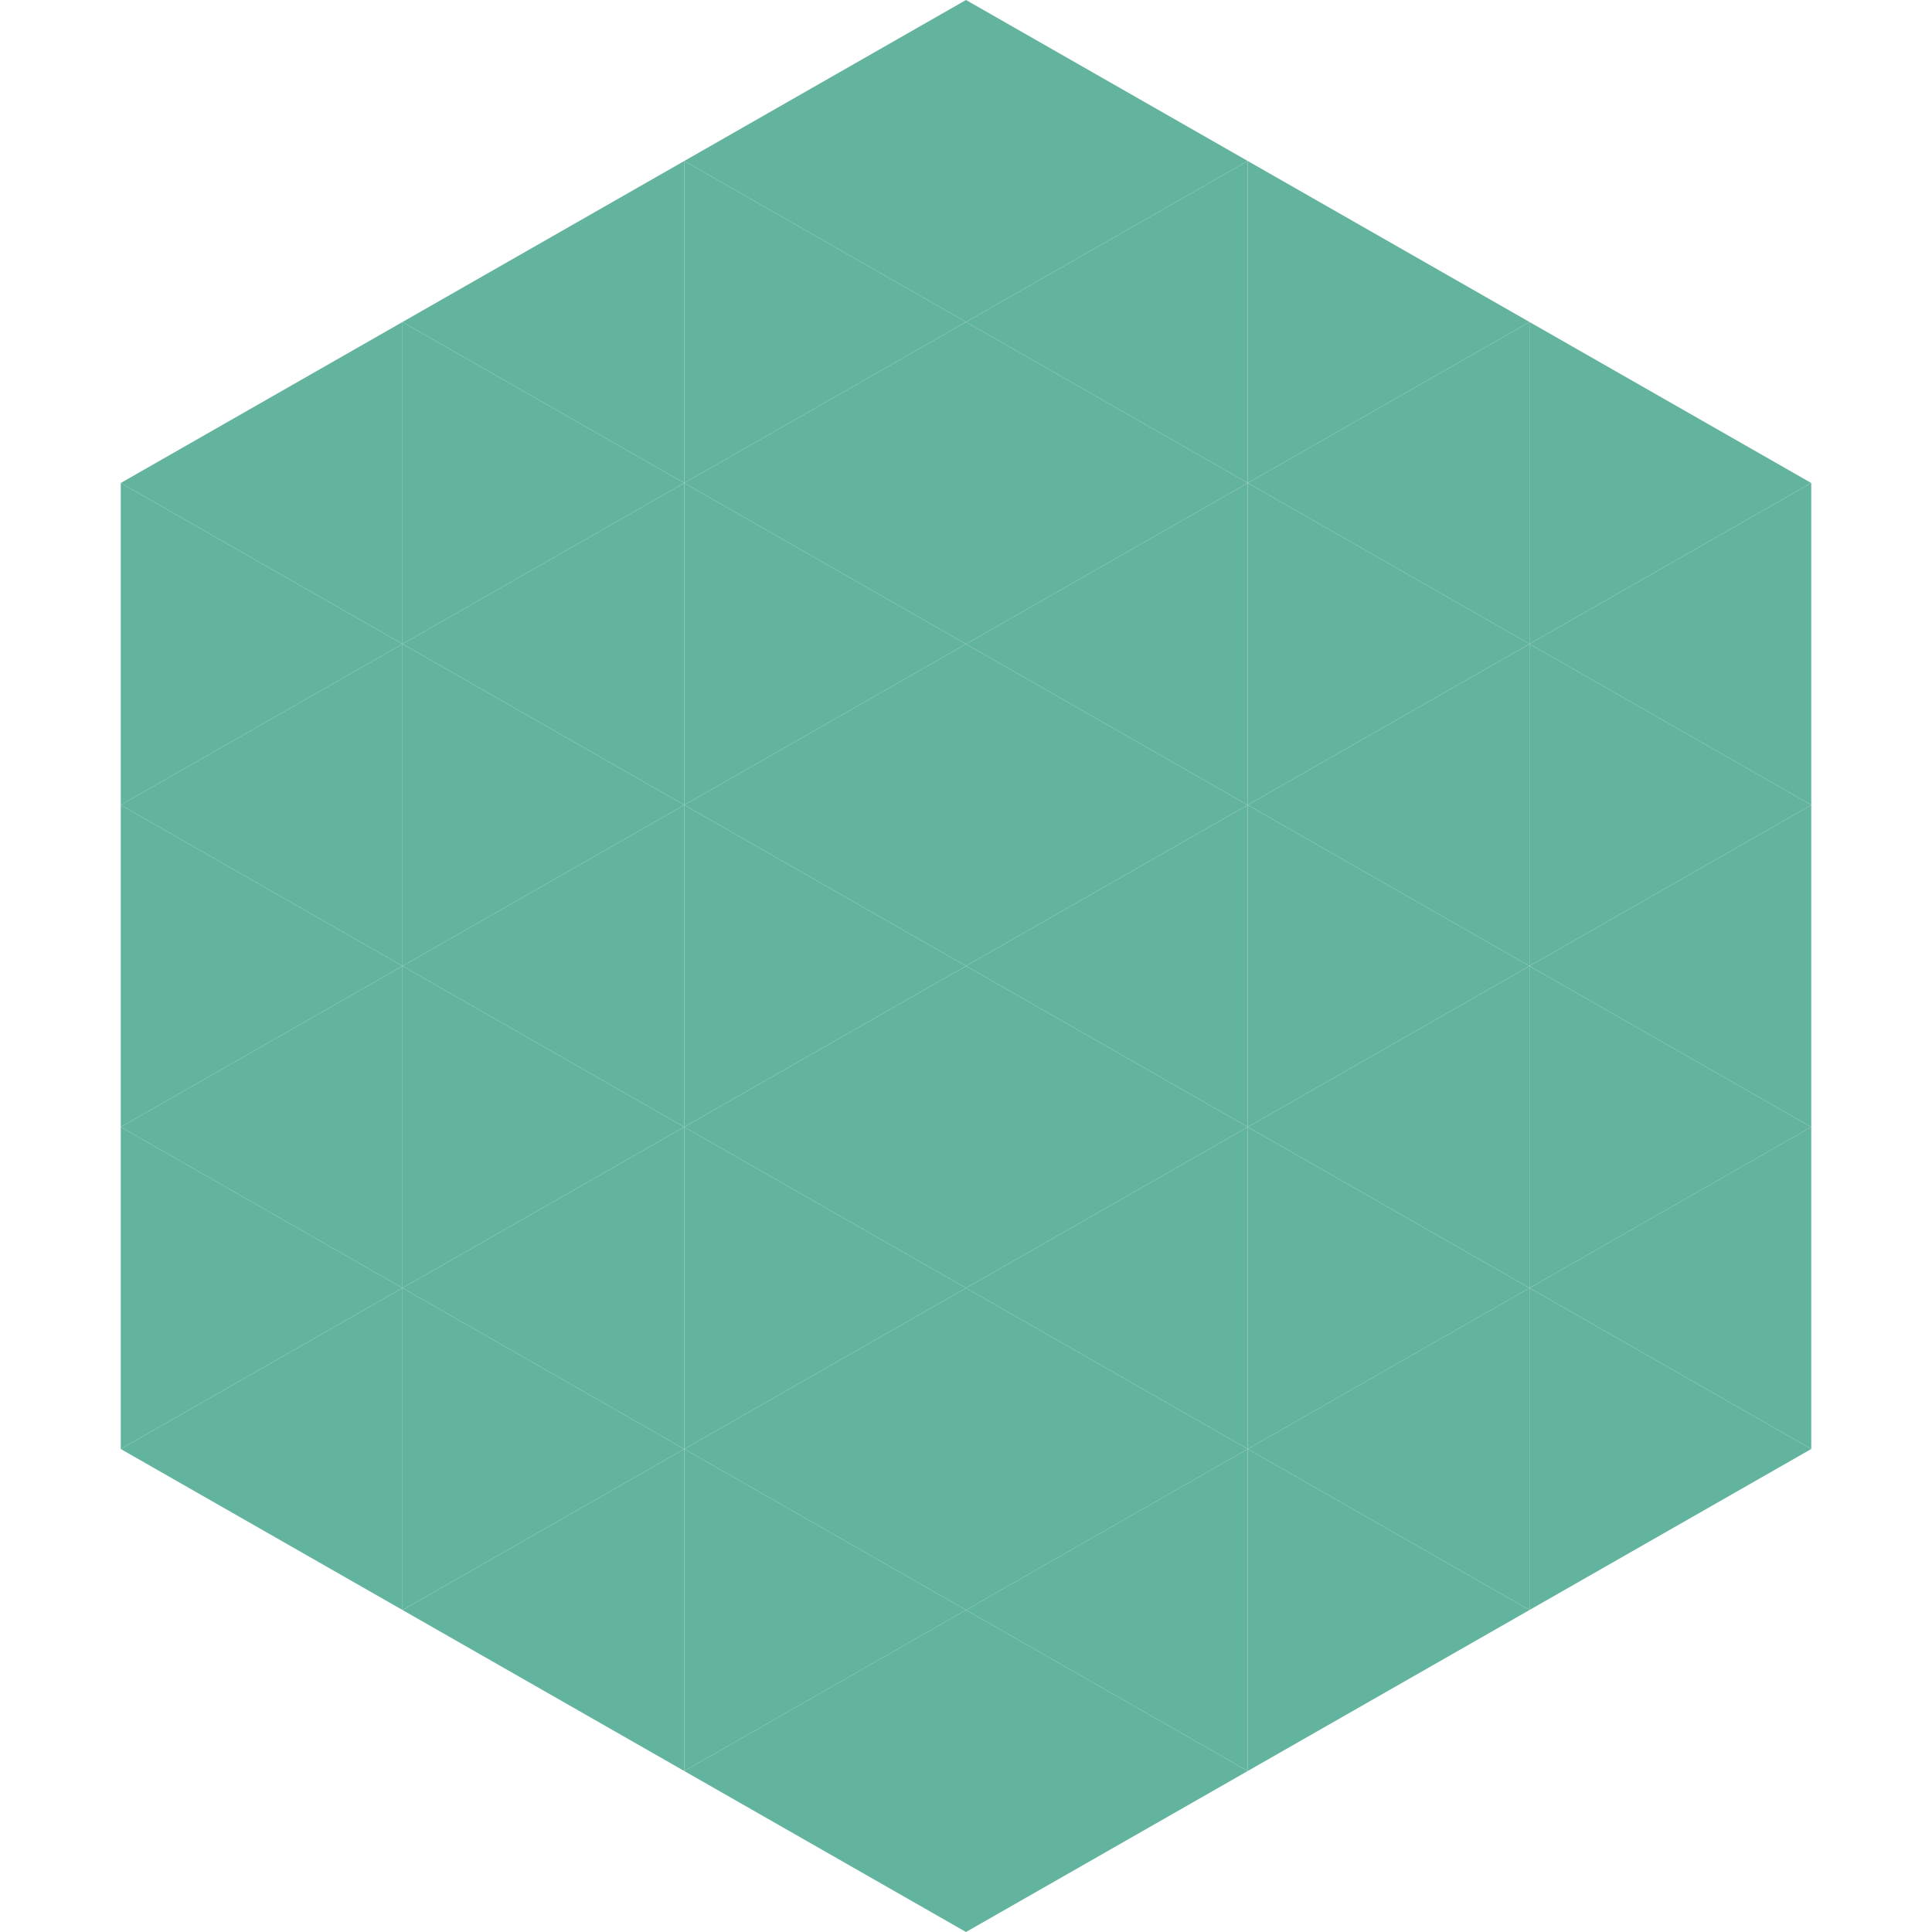<?xml version="1.0"?>
<!-- Generated by SVGo -->
<svg width="240" height="240"
     xmlns="http://www.w3.org/2000/svg"
     xmlns:xlink="http://www.w3.org/1999/xlink">
<polygon points="50,40 15,60 50,80" style="fill:rgb(98,180,158)" />
<polygon points="190,40 225,60 190,80" style="fill:rgb(98,180,158)" />
<polygon points="15,60 50,80 15,100" style="fill:rgb(98,180,158)" />
<polygon points="225,60 190,80 225,100" style="fill:rgb(98,180,158)" />
<polygon points="50,80 15,100 50,120" style="fill:rgb(98,180,158)" />
<polygon points="190,80 225,100 190,120" style="fill:rgb(98,180,158)" />
<polygon points="15,100 50,120 15,140" style="fill:rgb(98,180,158)" />
<polygon points="225,100 190,120 225,140" style="fill:rgb(98,180,158)" />
<polygon points="50,120 15,140 50,160" style="fill:rgb(98,180,158)" />
<polygon points="190,120 225,140 190,160" style="fill:rgb(98,180,158)" />
<polygon points="15,140 50,160 15,180" style="fill:rgb(98,180,158)" />
<polygon points="225,140 190,160 225,180" style="fill:rgb(98,180,158)" />
<polygon points="50,160 15,180 50,200" style="fill:rgb(98,180,158)" />
<polygon points="190,160 225,180 190,200" style="fill:rgb(98,180,158)" />
<polygon points="15,180 50,200 15,220" style="fill:rgb(255,255,255); fill-opacity:0" />
<polygon points="225,180 190,200 225,220" style="fill:rgb(255,255,255); fill-opacity:0" />
<polygon points="50,0 85,20 50,40" style="fill:rgb(255,255,255); fill-opacity:0" />
<polygon points="190,0 155,20 190,40" style="fill:rgb(255,255,255); fill-opacity:0" />
<polygon points="85,20 50,40 85,60" style="fill:rgb(98,180,158)" />
<polygon points="155,20 190,40 155,60" style="fill:rgb(98,180,158)" />
<polygon points="50,40 85,60 50,80" style="fill:rgb(98,180,158)" />
<polygon points="190,40 155,60 190,80" style="fill:rgb(98,180,158)" />
<polygon points="85,60 50,80 85,100" style="fill:rgb(98,180,158)" />
<polygon points="155,60 190,80 155,100" style="fill:rgb(98,180,158)" />
<polygon points="50,80 85,100 50,120" style="fill:rgb(98,180,158)" />
<polygon points="190,80 155,100 190,120" style="fill:rgb(98,180,158)" />
<polygon points="85,100 50,120 85,140" style="fill:rgb(98,180,158)" />
<polygon points="155,100 190,120 155,140" style="fill:rgb(98,180,158)" />
<polygon points="50,120 85,140 50,160" style="fill:rgb(98,180,158)" />
<polygon points="190,120 155,140 190,160" style="fill:rgb(98,180,158)" />
<polygon points="85,140 50,160 85,180" style="fill:rgb(98,180,158)" />
<polygon points="155,140 190,160 155,180" style="fill:rgb(98,180,158)" />
<polygon points="50,160 85,180 50,200" style="fill:rgb(98,180,158)" />
<polygon points="190,160 155,180 190,200" style="fill:rgb(98,180,158)" />
<polygon points="85,180 50,200 85,220" style="fill:rgb(98,180,158)" />
<polygon points="155,180 190,200 155,220" style="fill:rgb(98,180,158)" />
<polygon points="120,0 85,20 120,40" style="fill:rgb(98,180,158)" />
<polygon points="120,0 155,20 120,40" style="fill:rgb(98,180,158)" />
<polygon points="85,20 120,40 85,60" style="fill:rgb(98,180,158)" />
<polygon points="155,20 120,40 155,60" style="fill:rgb(98,180,158)" />
<polygon points="120,40 85,60 120,80" style="fill:rgb(98,180,158)" />
<polygon points="120,40 155,60 120,80" style="fill:rgb(98,180,158)" />
<polygon points="85,60 120,80 85,100" style="fill:rgb(98,180,158)" />
<polygon points="155,60 120,80 155,100" style="fill:rgb(98,180,158)" />
<polygon points="120,80 85,100 120,120" style="fill:rgb(98,180,158)" />
<polygon points="120,80 155,100 120,120" style="fill:rgb(98,180,158)" />
<polygon points="85,100 120,120 85,140" style="fill:rgb(98,180,158)" />
<polygon points="155,100 120,120 155,140" style="fill:rgb(98,180,158)" />
<polygon points="120,120 85,140 120,160" style="fill:rgb(98,180,158)" />
<polygon points="120,120 155,140 120,160" style="fill:rgb(98,180,158)" />
<polygon points="85,140 120,160 85,180" style="fill:rgb(98,180,158)" />
<polygon points="155,140 120,160 155,180" style="fill:rgb(98,180,158)" />
<polygon points="120,160 85,180 120,200" style="fill:rgb(98,180,158)" />
<polygon points="120,160 155,180 120,200" style="fill:rgb(98,180,158)" />
<polygon points="85,180 120,200 85,220" style="fill:rgb(98,180,158)" />
<polygon points="155,180 120,200 155,220" style="fill:rgb(98,180,158)" />
<polygon points="120,200 85,220 120,240" style="fill:rgb(98,180,158)" />
<polygon points="120,200 155,220 120,240" style="fill:rgb(98,180,158)" />
<polygon points="85,220 120,240 85,260" style="fill:rgb(255,255,255); fill-opacity:0" />
<polygon points="155,220 120,240 155,260" style="fill:rgb(255,255,255); fill-opacity:0" />
</svg>
